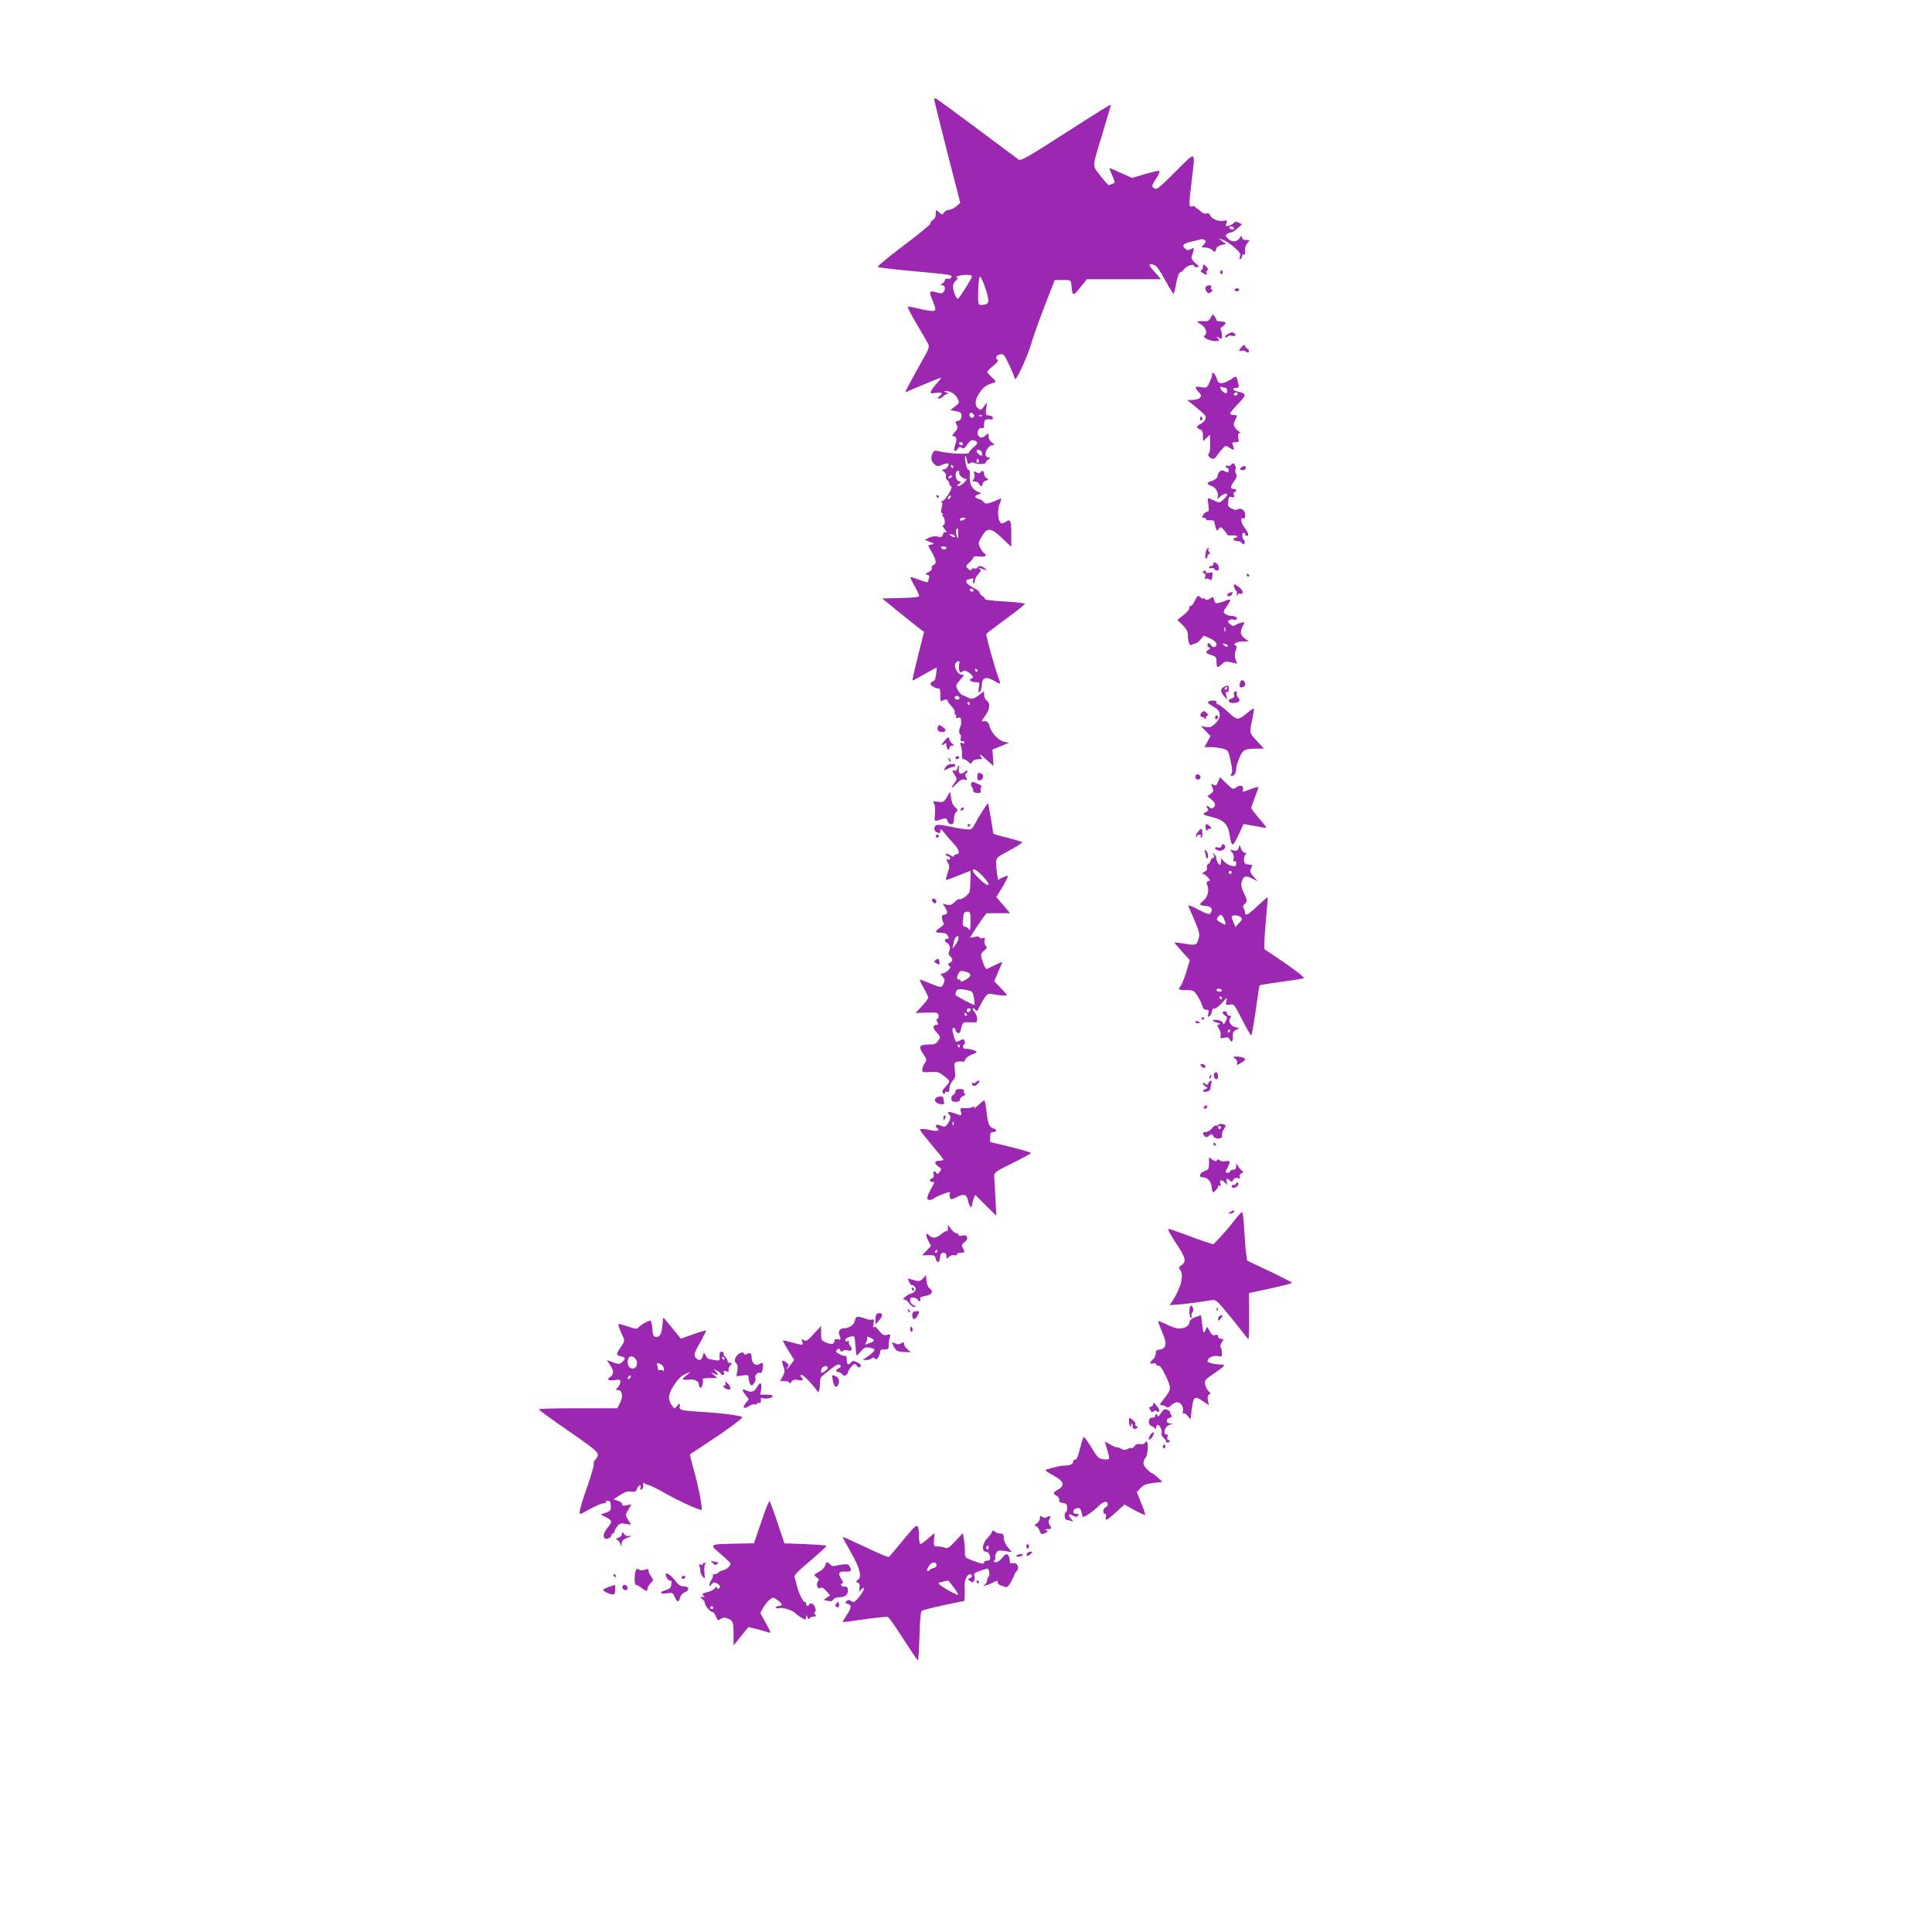 <?xml version="1.0" standalone="no"?>
<!DOCTYPE svg PUBLIC "-//W3C//DTD SVG 20010904//EN"
 "http://www.w3.org/TR/2001/REC-SVG-20010904/DTD/svg10.dtd">
<svg version="1.0" xmlns="http://www.w3.org/2000/svg"
 width="1280pt" height="1280pt" viewBox="0 0 1280 1280"
 preserveAspectRatio="xMidYMid meet">
<g transform="translate(0,1280) scale(0.1,-0.1)"
fill="#9c27b0" stroke="none">
<path d="M6190 12138 c0 -6 39 -162 86 -347 l86 -335 -26 -23 c-15 -13 -36
-23 -48 -23 -11 0 -27 -8 -33 -17 -12 -17 -14 -17 -34 1 -21 19 -21 19 -21
-10 0 -19 -7 -34 -20 -42 -12 -7 -18 -17 -15 -22 3 -5 -76 -70 -176 -145 -99
-75 -178 -140 -174 -143 3 -4 93 -15 198 -25 292 -27 296 -27 290 -44 -3 -8
-14 -13 -24 -10 -12 3 -19 0 -19 -8 0 -8 -8 -19 -17 -24 -17 -10 -17 -10 0
-11 19 0 23 -30 6 -47 -7 -7 -21 -8 -45 0 -44 14 -51 5 -31 -40 31 -74 31 -83
2 -83 -14 0 -55 7 -91 16 -36 9 -67 14 -70 11 -3 -2 24 -54 59 -113 35 -60 69
-119 76 -131 10 -20 6 -33 -33 -101 -63 -112 -116 -210 -116 -217 0 -3 9 -1
19 4 16 9 166 71 211 88 8 3 1 -9 -16 -28 -18 -19 -37 -44 -43 -56 -10 -20 -9
-21 29 -16 43 6 50 -2 23 -23 -16 -12 -16 -13 -2 -14 9 0 22 7 29 15 7 8 20
15 29 16 9 1 5 4 -9 9 -15 5 -19 8 -8 9 32 2 66 -18 81 -48 15 -29 14 -31 -16
-54 l-31 -24 37 -7 c31 -6 37 -11 37 -32 0 -17 -7 -28 -20 -31 -23 -6 -23 -8
-10 -32 7 -14 4 -25 -15 -45 -16 -17 -19 -26 -10 -26 23 0 27 -18 14 -55 -15
-40 -5 -58 15 -30 11 15 17 17 28 8 11 -9 18 -5 36 22 17 24 29 31 43 28 31
-9 31 -20 -1 -46 -16 -14 -30 -31 -30 -37 0 -12 -141 -5 -198 10 -26 7 -34 5
-42 -10 -15 -29 -12 -55 10 -75 17 -15 24 -16 46 -7 13 7 32 12 40 12 22 0 -2
-40 -24 -40 -15 -1 -15 -2 2 -15 10 -8 16 -21 13 -29 -3 -8 1 -20 9 -26 8 -7
14 -18 14 -25 0 -8 5 -15 12 -17 16 -6 -42 -98 -62 -99 -9 0 -10 -2 -3 -5 8
-4 9 -15 2 -37 -6 -22 -5 -33 4 -39 6 -4 8 -8 2 -8 -5 0 -4 -5 3 -12 15 -15
16 -58 0 -58 -6 0 -4 -7 5 -18 18 -20 23 -37 8 -28 -5 3 -11 -4 -14 -15 -5
-17 -11 -20 -36 -14 -18 4 -40 1 -57 -8 l-27 -14 34 -13 c30 -12 32 -14 12
-17 -13 -3 -23 -6 -23 -8 0 -1 11 -23 25 -46 29 -51 31 -74 9 -83 -9 -3 -14
-12 -11 -20 3 -8 -5 -19 -21 -26 -22 -11 -24 -14 -9 -18 13 -3 16 -9 11 -25
-3 -12 -8 -23 -9 -25 -1 -2 -26 6 -56 17 -29 11 -54 19 -57 17 -2 -2 10 -28
27 -58 17 -30 31 -60 31 -66 0 -8 -39 -12 -122 -14 l-123 -3 110 -90 c61 -49
123 -99 139 -111 l28 -20 -40 -160 c-22 -87 -38 -160 -37 -162 2 -2 38 17 81
42 43 24 79 44 80 43 0 -1 -1 -21 -4 -44 -3 -30 -9 -44 -23 -48 -10 -3 -16
-12 -13 -20 5 -12 40 -29 57 -26 4 1 7 -20 7 -45 0 -36 3 -44 13 -37 15 11 37
11 36 0 -1 -5 11 -22 26 -37 15 -16 24 -33 21 -38 -4 -6 -2 -13 4 -17 6 -4 7
-11 4 -17 -4 -6 1 -8 13 -4 15 5 19 1 21 -20 1 -14 -1 -31 -5 -37 -10 -17 -11
-47 -1 -53 5 -3 6 -14 3 -25 -4 -13 -2 -19 9 -19 9 0 16 -4 16 -10 0 -5 -7 -7
-16 -3 -13 5 -15 2 -8 -18 5 -13 8 -39 7 -56 -1 -22 3 -33 12 -33 7 0 21 -8
30 -17 16 -16 18 -16 27 0 5 10 21 17 40 17 26 0 29 2 18 15 -15 18 -7 20 12
3 8 -7 27 -24 42 -38 l28 -25 -3 54 -4 55 55 22 55 23 -33 7 c-37 8 -88 62
-97 106 -6 25 -20 34 -48 29 -5 -1 4 15 19 35 32 42 37 83 12 102 -10 7 -18
24 -18 38 l0 25 -33 -25 c-37 -28 -48 -31 -75 -17 -9 5 -25 12 -34 15 -9 3
-24 19 -33 35 -15 29 -14 31 16 66 29 33 30 35 10 35 -27 0 -56 58 -39 78 16
19 30 14 23 -8 -3 -11 -3 -29 0 -41 5 -15 10 -18 20 -9 15 13 42 2 64 -24 11
-13 10 -17 -4 -22 -22 -9 -1 -24 34 -24 21 0 23 -3 16 -37 -5 -32 -4 -36 7
-25 7 7 13 27 13 44 0 47 26 58 75 31 49 -29 52 -29 40 3 -27 69 -90 296 -85
304 3 5 62 50 130 100 69 50 125 95 125 100 0 4 -61 11 -135 15 -74 4 -133 11
-130 16 3 4 -4 13 -15 19 -11 6 -20 17 -20 24 0 7 -18 21 -40 32 -22 10 -42
25 -45 33 -7 17 -7 17 24 26 21 6 23 5 18 -14 -3 -12 -1 -19 4 -15 5 3 9 12 9
21 0 9 10 27 22 40 19 21 20 26 8 34 -12 9 -11 9 5 4 47 -16 50 -16 31 -1 -23
19 -42 20 -51 5 -4 -6 -13 -8 -20 -5 -8 3 -16 0 -18 -7 -3 -8 -10 -7 -23 5
-17 17 -17 18 9 42 15 14 27 29 27 35 0 5 18 7 40 4 38 -5 54 7 30 22 -6 3
-17 20 -26 36 -14 29 -14 33 11 75 36 62 60 59 136 -13 l59 -56 0 76 c0 100
-4 111 -36 90 -17 -11 -28 -13 -35 -6 -19 19 -22 87 -5 127 8 20 12 36 8 34
-80 -36 -104 -41 -113 -26 -5 9 -20 19 -34 22 -31 8 -32 22 -2 30 21 6 21 7
-9 20 -36 16 -53 54 -49 109 2 22 -1 36 -8 34 -6 -1 -14 18 -19 42 -9 51 -2
71 8 22 5 -25 9 -29 20 -20 7 6 19 7 26 3 18 -11 78 -11 78 0 0 5 8 15 18 22
16 13 16 13 0 14 -40 0 -10 79 30 81 14 0 13 3 -5 16 -14 9 -23 26 -23 41 0
24 -1 24 -18 9 -22 -20 -36 -21 -50 -4 -14 18 3 58 23 51 11 -5 15 1 15 25 0
31 10 37 49 32 7 -2 11 4 9 11 -3 7 -10 14 -16 14 -7 1 -17 2 -23 3 -8 1 -9
15 -5 44 l6 42 -21 -28 c-20 -27 -22 -27 -41 -11 -24 22 -17 65 19 112 23 31
38 41 87 57 18 5 17 8 -12 35 -18 16 -32 33 -31 37 0 4 18 22 40 40 22 17 35
34 29 38 -19 12 -10 33 15 37 23 5 29 -1 60 -67 19 -40 35 -77 35 -84 0 -6 3
-11 8 -11 12 1 89 172 105 236 9 32 47 140 85 239 l70 180 53 0 c53 0 54 -1
57 -30 7 -80 9 -81 58 -21 l45 56 245 0 246 0 -41 47 c-44 49 -46 59 -8 49 17
-4 38 -32 76 -101 29 -53 55 -94 57 -92 3 3 11 35 17 73 8 39 18 69 25 69 6 0
18 10 27 21 14 22 65 39 65 23 0 -5 9 -9 21 -9 18 0 17 3 -11 26 -18 16 -29
33 -26 41 4 8 9 26 12 40 6 23 5 24 -15 13 -17 -9 -26 -9 -37 1 -28 23 -15 37
44 49 31 7 59 14 62 15 3 2 12 0 20 -5 12 -7 11 -12 -4 -29 -19 -21 -19 -21 9
-21 16 0 37 -8 47 -17 18 -16 19 -16 25 6 4 14 16 24 36 28 l30 6 -24 18 -24
19 30 -10 c17 -6 50 -28 73 -49 36 -32 43 -43 37 -61 -5 -15 -4 -20 4 -16 6 4
11 14 11 22 0 8 5 12 11 8 7 -4 10 4 8 24 -2 19 3 38 15 51 19 21 19 21 -7 21
-19 0 -27 5 -28 18 0 14 -3 13 -16 -5 -19 -29 -54 -29 -79 -2 -16 17 -16 22
-4 29 8 6 20 10 26 10 7 0 26 12 43 27 l30 27 -22 11 c-17 8 -24 8 -32 -1 -5
-7 -21 -15 -33 -19 -21 -6 -23 -4 -17 15 7 21 5 22 -21 17 -33 -6 -79 14 -88
39 -4 10 -12 14 -23 10 -9 -4 -25 1 -37 13 -12 11 -25 21 -31 23 -5 2 -9 6 -8
9 1 4 -7 5 -17 2 -25 -7 -25 0 -5 167 25 209 34 203 -108 62 -110 -110 -124
-121 -141 -109 -17 12 -16 16 13 63 22 33 28 50 19 52 -7 1 -50 -9 -95 -22
l-83 -25 -75 34 c-41 19 -75 33 -75 31 0 -3 9 -25 20 -51 18 -43 19 -46 2 -52
-9 -3 -20 -8 -24 -10 -4 -2 -29 26 -57 62 -57 76 -59 41 20 303 27 90 49 165
49 167 0 6 -64 -33 -350 -217 -207 -133 -248 -155 -262 -145 -9 7 -135 101
-281 210 -145 108 -267 197 -271 197 -3 0 -6 -5 -6 -12z m1985 -848 c3 -5 -1
-10 -9 -10 -8 0 -18 5 -21 10 -3 6 1 10 9 10 8 0 18 -4 21 -10z m-1735 -321
c0 -12 -87 -149 -94 -149 -9 0 -28 42 -31 71 -3 20 2 35 17 49 16 14 18 20 7
21 -8 0 -6 4 6 9 29 12 95 12 95 -1z m87 -74 c33 -99 29 -115 -28 -115 -19 0
-20 6 -18 95 2 58 6 94 13 92 5 -2 20 -34 33 -72z m-77 -859 c-13 -13 -35 7
-25 24 5 8 11 8 21 -1 10 -8 12 -15 4 -23z m57 8 c-3 -3 -12 -4 -19 -1 -8 3
-5 6 6 6 11 1 17 -2 13 -5z m-127 -184 c0 -5 -4 -10 -9 -10 -6 0 -13 5 -16 10
-3 6 1 10 9 10 9 0 16 -4 16 -10z m124 -56 c4 -9 4 -19 1 -22 -6 -6 -35 18
-35 29 0 16 28 10 34 -7z m-19 -53 c3 -5 1 -12 -5 -16 -5 -3 -10 1 -10 9 0 18
6 21 15 7z m-170 -41 c3 -5 1 -10 -4 -10 -6 0 -11 5 -11 10 0 6 2 10 4 10 3 0
8 -4 11 -10z m40 -40 c-8 -13 28 -47 46 -42 8 3 3 -7 -10 -22 -14 -14 -32 -26
-40 -26 -14 1 -13 3 2 14 17 13 17 14 -1 18 -24 7 -29 68 -6 68 8 0 13 -4 9
-10z m-50 -30 c-3 -5 -11 -10 -16 -10 -6 0 -7 5 -4 10 3 6 11 10 16 10 6 0 7
-4 4 -10z m-13 -142 c-7 -7 -12 -8 -12 -2 0 14 12 26 19 19 2 -3 -1 -11 -7
-17z m98 -138 c-19 -13 -30 -13 -30 0 0 6 10 10 23 10 18 0 19 -2 7 -10z m-41
-97 c0 -35 -1 -36 -10 -14 -5 14 -7 31 -5 38 10 24 16 13 15 -24z m-24 -13 c8
-13 -5 -13 -25 0 -13 8 -13 10 2 10 9 0 20 -4 23 -10z m-55 -80 c0 -5 -6 -10
-14 -10 -8 0 -18 5 -21 10 -3 6 3 10 14 10 12 0 21 -4 21 -10z m180 -280 c0
-5 -4 -10 -9 -10 -6 0 -13 5 -16 10 -3 6 1 10 9 10 9 0 16 -4 16 -10z m25
-530 c3 -5 1 -10 -4 -10 -6 0 -11 5 -11 10 0 6 2 10 4 10 3 0 8 -4 11 -10z
m-122 -176 c11 -11 -3 -24 -18 -18 -8 4 -12 10 -9 15 6 11 18 12 27 3z m72
-44 c3 -5 1 -10 -4 -10 -6 0 -11 5 -11 10 0 6 2 10 4 10 3 0 8 -4 11 -10z"/>
<path d="M7970 11032 c0 -12 -6 -22 -12 -22 -8 0 -5 -7 6 -15 23 -18 40 -20
30 -4 -3 6 -1 14 5 18 8 5 5 13 -9 26 -19 18 -20 18 -20 -3z"/>
<path d="M8085 11001 c-3 -5 -1 -12 5 -16 5 -3 10 1 10 9 0 18 -6 21 -15 7z"/>
<path d="M7987 10897 c-3 -7 0 -20 7 -29 10 -14 14 -14 31 -2 11 8 14 14 6 14
-8 0 -11 6 -7 15 3 10 -1 15 -13 15 -10 0 -21 -6 -24 -13z"/>
<path d="M8180 10880 c0 -5 7 -10 15 -10 8 0 15 5 15 10 0 6 -7 10 -15 10 -8
0 -15 -4 -15 -10z"/>
<path d="M8022 10696 c-7 -15 -19 -25 -29 -24 -10 0 -29 0 -43 0 -25 -2 -24
-2 8 -22 33 -20 44 -61 21 -75 -15 -10 37 -35 73 -35 27 0 29 2 17 17 -13 15
-12 15 7 5 20 -11 22 -9 20 18 -1 16 -5 32 -9 36 -4 4 2 13 13 21 29 20 25 33
-10 33 -16 0 -30 4 -30 8 0 5 -6 16 -13 26 -12 17 -14 16 -25 -8z"/>
<path d="M8132 10585 c-13 -7 -19 -16 -14 -19 6 -3 14 -1 17 5 4 5 14 8 22 5
21 -8 39 4 22 15 -17 11 -18 10 -47 -6z"/>
<path d="M8227 10502 c-21 -23 -22 -33 -2 -26 8 4 22 1 29 -5 9 -8 16 -8 20
-2 4 5 0 13 -7 18 -8 4 -16 14 -18 21 -3 10 -9 9 -22 -6z"/>
<path d="M8030 10315 c0 -8 -8 -30 -17 -50 -16 -34 -19 -36 -55 -30 -43 8 -47
1 -17 -32 18 -18 20 -25 9 -38 -7 -8 -28 -15 -49 -15 l-36 0 40 -32 c85 -71
88 -73 81 -95 -3 -11 -18 -25 -31 -31 -30 -14 -32 -28 -5 -37 15 -5 20 -15 20
-42 l0 -36 23 21 23 22 2 -60 c1 -32 -3 -62 -9 -65 -7 -5 -6 -12 2 -21 15 -18
36 -18 46 0 4 7 20 28 35 45 26 31 29 31 50 17 32 -22 39 -20 28 9 -9 23 -7
25 15 25 22 0 25 3 19 26 -4 17 -2 29 7 35 10 6 10 9 2 9 -7 0 -20 11 -28 24
-15 22 -15 27 0 55 15 31 15 31 -10 31 -14 0 -25 5 -25 10 0 6 24 35 53 65 57
59 57 67 0 80 -36 7 -45 25 -13 25 17 0 19 5 14 28 -12 55 -12 55 -46 30 -18
-12 -45 -24 -59 -26 -23 -2 -29 2 -39 33 -12 35 -30 48 -30 20z m91 -85 c5 0
9 -9 9 -20 0 -17 -3 -19 -19 -11 -24 14 -38 46 -15 37 8 -3 20 -6 25 -6z m79
-40 c0 -5 -7 -10 -16 -10 -8 0 -12 5 -9 10 3 6 10 10 16 10 5 0 9 -4 9 -10z"/>
<path d="M7950 10024 c0 -8 5 -12 10 -9 6 4 8 11 5 16 -9 14 -15 11 -15 -7z"/>
<path d="M8155 9719 c-4 -6 -13 -8 -21 -5 -8 3 -14 1 -14 -4 0 -6 5 -10 10
-10 6 0 10 -7 10 -15 0 -18 -5 -18 -30 -5 -20 11 -40 -6 -44 -37 -2 -10 -16
-22 -34 -28 -40 -11 -41 -23 -3 -36 31 -11 50 -55 35 -81 -4 -7 4 -3 18 10 24
22 48 29 48 14 0 -5 -11 -19 -25 -32 -25 -23 -26 -23 -60 -7 -20 9 -38 17 -41
17 -3 0 -2 -20 2 -45 5 -35 3 -45 -7 -45 -8 0 -20 -9 -27 -20 -10 -17 -10 -20
3 -20 8 0 15 -4 15 -9 0 -6 12 -9 27 -8 18 1 28 -3 29 -13 1 -8 5 -25 9 -38 7
-20 9 -21 20 -6 11 15 14 15 33 -7 12 -12 22 -26 22 -31 0 -4 16 -7 35 -5 19
1 33 -2 32 -8 -1 -5 -8 -9 -15 -9 -7 1 -11 -3 -9 -10 2 -6 14 -11 26 -11 12 0
25 -6 30 -14 6 -10 10 -10 16 -1 4 6 2 17 -4 23 -14 14 -15 47 -1 47 6 0 10
-4 10 -10 0 -5 5 -10 10 -10 17 0 11 20 -16 56 -25 32 -27 73 -4 59 6 -4 10 6
10 24 0 30 -28 50 -51 36 -17 -11 -67 15 -64 33 2 9 4 25 4 36 1 13 6 17 21
13 17 -4 20 -2 15 14 -4 11 -2 19 4 19 6 0 11 5 11 10 0 6 -6 10 -14 10 -26 0
-26 16 -1 50 19 25 22 37 14 52 -5 10 -7 22 -4 27 7 12 -4 41 -15 41 -5 0 -12
-5 -15 -11z"/>
<path d="M8227 9705 c-14 -10 -15 -14 -4 -18 19 -7 38 6 29 20 -5 8 -12 8 -25
-2z"/>
<path d="M6455 9660 c4 -12 1 -27 -5 -35 -10 -12 -9 -15 9 -15 12 0 24 -7 27
-15 8 -19 24 -20 24 -1 0 8 10 18 22 22 19 6 19 7 5 16 -10 5 -17 18 -17 28 0
21 -15 27 -25 10 -4 -7 -13 -6 -27 1 -18 10 -19 8 -13 -11z"/>
<path d="M6205 9510 c3 -5 8 -10 11 -10 2 0 4 5 4 10 0 6 -5 10 -11 10 -5 0
-7 -4 -4 -10z"/>
<path d="M7997 9163 c-12 -21 -16 -63 -7 -63 5 0 10 7 10 15 0 8 5 15 11 15 8
0 9 4 0 13 -6 8 -8 17 -4 20 3 4 4 7 0 7 -3 0 -8 -3 -10 -7z"/>
<path d="M8040 9065 c0 -8 -7 -15 -15 -15 -8 0 -15 -4 -15 -10 0 -5 6 -7 14
-4 8 3 17 1 21 -5 3 -6 12 -11 18 -11 19 0 15 36 -5 49 -14 9 -18 8 -18 -4z"/>
<path d="M7970 9010 c0 -5 5 -10 11 -10 6 0 8 -9 4 -21 -5 -15 -4 -19 4 -14 7
4 18 2 25 -4 11 -9 15 -5 18 19 4 29 3 31 -19 25 -13 -3 -23 -1 -23 5 0 5 -4
10 -10 10 -5 0 -10 -4 -10 -10z"/>
<path d="M8260 8990 c0 -5 5 -10 11 -10 5 0 7 5 4 10 -3 6 -8 10 -11 10 -2 0
-4 -4 -4 -10z"/>
<path d="M8177 8910 c3 -11 9 -23 14 -25 4 -3 6 -13 3 -23 -5 -13 -4 -14 4 -3
5 7 14 11 20 7 5 -3 12 0 15 8 3 7 -7 23 -23 35 -36 26 -39 26 -33 1z"/>
<path d="M8148 8873 c-21 -5 -24 -23 -4 -23 8 0 16 7 20 15 3 8 4 14 3 14 -1
-1 -10 -3 -19 -6z"/>
<path d="M7916 8820 c-10 -22 -23 -37 -27 -34 -5 3 -9 -3 -9 -13 0 -10 -18
-33 -40 -49 l-40 -31 35 -34 c24 -24 35 -43 35 -64 0 -46 11 -76 24 -68 6 4
18 8 26 10 8 1 24 13 35 27 l20 25 43 -19 c41 -19 54 -42 30 -56 -6 -4 -16 0
-23 9 -15 21 -25 22 -25 2 0 -8 6 -15 13 -15 7 -1 5 -6 -5 -14 -25 -18 -23
-23 17 -36 31 -10 35 -16 35 -46 0 -39 6 -42 35 -14 19 18 28 19 62 12 l40 -9
-11 28 c-7 21 -7 37 1 59 8 20 8 30 0 33 -24 8 7 27 45 27 l41 0 -27 21 c-29
23 -32 42 -12 82 15 27 15 27 -12 21 -15 -4 -33 -11 -40 -17 -9 -7 -18 -4 -33
9 -17 15 -18 19 -4 26 8 5 20 6 25 3 6 -3 15 -3 21 1 15 9 -8 24 -37 24 -11 0
-28 6 -37 13 -15 11 -13 16 13 54 24 34 26 42 12 40 -9 -1 -21 -5 -27 -8 -5
-4 -22 -9 -37 -13 -24 -5 -28 -3 -34 19 -6 23 -8 24 -27 10 -15 -11 -24 -12
-34 -3 -7 6 -13 7 -13 3 0 -5 -8 -1 -17 8 -17 14 -19 13 -37 -23z m201 -202
c-3 -7 -5 -2 -5 12 0 14 2 19 5 13 2 -7 2 -19 0 -25z m17 -100 c-3 -5 -12 -4
-20 3 -19 16 -18 18 6 12 11 -3 17 -9 14 -15z"/>
<path d="M8224 8292 c-5 -4 -11 -17 -11 -28 -1 -17 3 -21 18 -17 10 3 19 10
19 17 0 19 -15 35 -26 28z"/>
<path d="M8108 8249 c-24 -13 -23 -35 3 -62 l20 -22 -7 29 c-5 21 -4 27 5 22
6 -4 11 -1 11 8 0 9 0 19 1 23 1 12 -15 13 -33 2z m22 -9 c0 -5 -5 -10 -11
-10 -5 0 -7 5 -4 10 3 6 8 10 11 10 2 0 4 -4 4 -10z"/>
<path d="M8177 8214 c-3 -3 -3 -13 0 -21 4 -9 -2 -16 -16 -20 -31 -8 -26 -30
7 -31 39 0 56 16 36 35 -8 9 -13 22 -10 29 5 14 -6 19 -17 8z"/>
<path d="M8003 8145 c2 -5 20 -19 40 -29 49 -26 51 -69 8 -110 -25 -24 -35
-28 -63 -22 l-32 6 32 -33 32 -33 -20 -37 -20 -37 42 0 c24 0 59 -5 79 -10 38
-11 38 -10 59 -115 5 -25 4 -45 -2 -52 -8 -10 -6 -13 5 -13 16 0 27 20 27 49
0 10 9 41 21 69 23 55 35 62 114 62 l49 0 -35 38 c-63 67 -62 62 -44 148 9 42
14 78 12 80 -2 2 -19 -9 -38 -25 -69 -56 -70 -56 -135 4 -32 29 -62 51 -66 49
-4 -3 -8 2 -8 11 0 11 -8 15 -30 13 -17 -1 -29 -7 -27 -13z"/>
<path d="M7965 8082 c-16 -11 -16 -32 -1 -32 8 0 17 -6 19 -12 3 -8 6 -6 6 5
1 9 6 17 12 17 6 0 4 7 -5 15 -17 17 -17 17 -31 7z"/>
<path d="M8050 8044 c0 -8 5 -12 10 -9 6 3 10 10 10 16 0 5 -4 9 -10 9 -5 0
-10 -7 -10 -16z"/>
<path d="M6214 7986 c-8 -21 3 -36 26 -36 30 0 32 16 5 34 -22 15 -26 15 -31
2z"/>
<path d="M6263 7898 c-26 -27 -31 -47 -8 -28 13 10 15 9 15 -8 0 -12 5 -24 10
-27 6 -3 10 1 10 9 0 9 8 16 18 16 16 1 16 2 1 13 -9 7 -18 21 -20 31 -4 16
-6 15 -26 -6z"/>
<path d="M6330 7780 c0 -5 4 -10 9 -10 6 0 13 5 16 10 3 6 -1 10 -9 10 -9 0
-16 -4 -16 -10z"/>
<path d="M6286 7767 c3 -10 9 -15 12 -12 3 3 0 11 -7 18 -10 9 -11 8 -5 -6z"/>
<path d="M6282 7733 c-7 -2 -17 -13 -22 -23 -9 -18 -8 -18 17 -4 16 7 34 14
41 14 6 0 12 5 12 10 0 10 -26 12 -48 3z"/>
<path d="M6343 7709 c-3 -12 -11 -18 -19 -15 -18 7 -18 1 2 -30 16 -24 16 -27
-5 -55 -28 -38 -18 -37 20 2 21 22 35 28 50 24 18 -6 19 -5 10 13 -7 14 -8 23
-1 27 5 3 10 11 10 17 0 6 -9 3 -19 -6 -24 -22 -44 -11 -38 20 5 29 -3 32 -10
3z"/>
<path d="M6479 7678 c-1 -2 -3 -13 -4 -25 -2 -16 3 -23 15 -23 22 0 33 37 13
44 -16 7 -22 7 -24 4z"/>
<path d="M7920 7657 c0 -19 10 -27 25 -20 17 6 8 33 -11 33 -8 0 -14 -6 -14
-13z"/>
<path d="M8070 7621 c-10 -26 -15 -29 -31 -20 -17 9 -18 8 -7 -17 11 -23 9
-28 -11 -43 l-22 -17 25 -19 c14 -11 26 -27 26 -36 0 -19 -26 -33 -35 -19 -4
6 -11 10 -17 10 -7 0 -6 -5 1 -14 10 -12 8 -17 -9 -26 -28 -15 -25 -17 46 -35
70 -18 99 -47 109 -107 15 -96 20 -96 64 -2 l30 65 38 -7 c21 -3 55 -10 76
-14 20 -4 37 -6 37 -3 0 3 -22 31 -50 63 -27 32 -50 62 -50 67 0 5 11 38 25
73 14 35 24 65 22 66 -2 2 -27 -5 -56 -16 -51 -20 -52 -20 -46 -1 8 25 -17 34
-45 14 -21 -15 -24 -13 -64 26 l-43 42 -13 -30z"/>
<path d="M6435 7610 c-4 -6 -2 -17 4 -24 7 -8 10 -19 9 -26 -2 -7 9 -13 25
-14 23 -1 27 2 24 16 -3 10 0 21 5 24 6 4 -4 13 -22 20 -39 17 -37 17 -45 4z"/>
<path d="M6274 7519 c-20 -33 -24 -35 -60 -31 -33 4 -37 3 -27 -10 7 -8 10
-34 8 -67 -5 -50 -3 -53 15 -47 11 3 29 9 41 12 15 5 22 1 26 -15 3 -12 13
-21 24 -21 15 0 19 7 19 34 0 18 7 39 15 46 13 11 12 15 -7 32 -13 11 -24 35
-27 61 l-6 42 -21 -36z"/>
<path d="M6513 7433 c-17 -26 -41 -67 -53 -90 -23 -41 -23 -42 -69 -36 -25 2
-74 11 -108 19 -34 7 -69 11 -78 8 -20 -8 -19 -40 1 -48 22 -9 24 -8 24 12 0
12 7 9 26 -15 13 -18 42 -51 64 -74 37 -40 43 -69 14 -69 -8 0 -14 -5 -14 -11
0 -7 -9 -5 -24 5 -14 9 -27 12 -30 7 -3 -5 4 -11 15 -14 12 -3 18 -10 14 -16
-3 -6 -11 -9 -16 -6 -12 8 -11 -2 3 -25 10 -16 9 -28 -4 -65 -9 -25 -13 -45
-9 -45 5 0 42 13 82 30 41 16 75 30 77 30 5 0 1 -116 -4 -138 -6 -21 -60 -59
-71 -49 -2 3 -15 -6 -28 -19 -19 -19 -31 -23 -52 -18 l-27 7 17 -27 c19 -28
15 -46 -9 -46 -16 0 -18 -23 -5 -49 7 -13 3 -21 -20 -36 -38 -26 -37 -35 6
-35 24 0 37 -6 45 -20 9 -16 8 -20 -5 -20 -19 0 -20 -16 -1 -27 19 -11 25 -35
14 -56 -6 -12 -4 -22 7 -33 20 -20 19 -31 -2 -43 -15 -9 -15 -12 -4 -20 11 -7
9 -13 -8 -30 -11 -11 -28 -21 -38 -21 -14 0 -14 -2 2 -20 15 -17 16 -24 7 -45
-14 -31 -14 -31 -90 0 -34 14 -64 25 -68 25 -3 0 8 -24 25 -54 17 -29 31 -59
31 -65 0 -6 -19 -32 -42 -57 l-42 -45 75 2 c69 2 74 1 77 -19 2 -12 -2 -22 -8
-22 -8 0 -8 -6 0 -20 8 -16 8 -20 -4 -20 -28 0 -28 -22 -1 -50 27 -28 27 -30
11 -55 -13 -20 -25 -25 -55 -25 -74 0 -80 -12 -38 -73 17 -26 18 -29 3 -52 -9
-13 -16 -33 -16 -43 0 -16 6 -18 53 -14 45 3 57 0 89 -25 21 -15 37 -32 38
-37 0 -6 -12 -23 -27 -38 -21 -22 -24 -31 -15 -40 9 -9 12 -9 12 1 0 8 6 11
15 7 11 -4 15 2 15 22 0 16 10 38 21 51 18 19 20 30 15 72 -6 46 -5 49 18 55
14 3 29 3 35 0 5 -4 12 3 16 13 3 11 22 26 41 33 18 6 34 15 34 19 0 9 -59 24
-77 20 -14 -2 -18 25 -4 31 4 2 6 11 2 20 -5 16 -9 16 -32 4 -26 -13 -27 -13
-38 24 -14 46 -14 60 -1 60 6 0 10 -6 10 -14 0 -8 7 -16 15 -20 10 -4 17 3 21
22 11 51 11 51 61 49 46 -3 48 -2 47 24 0 15 -8 35 -18 44 -9 10 -14 20 -11
23 3 4 11 0 16 -8 6 -9 12 -11 15 -5 2 6 18 34 34 63 25 43 35 51 53 48 55
-11 107 -16 107 -9 0 4 -19 26 -42 50 l-41 42 26 61 c15 34 27 63 27 66 0 2
-22 -7 -50 -21 -27 -14 -52 -25 -55 -25 -8 0 -35 70 -35 91 0 10 10 25 22 33
18 13 19 18 8 31 -7 8 -10 24 -7 35 4 17 2 20 -14 15 -10 -4 -19 -2 -19 4 0 6
-12 8 -32 4 l-32 -6 24 39 c13 21 38 58 54 81 l31 42 79 1 78 0 -45 53 -46 54
41 67 c22 37 38 70 35 72 -3 3 -18 -1 -35 -10 l-30 -15 -6 37 c-3 20 -6 54 -6
74 0 36 2 37 90 85 49 26 86 50 82 54 -4 3 -49 16 -99 29 -51 12 -93 25 -93
29 0 15 -31 195 -34 198 -2 2 -17 -18 -33 -44z m34 -495 c-7 -5 -32 12 -62 43
-37 37 -47 52 -37 58 9 5 29 -8 62 -43 32 -34 45 -53 37 -58z m-117 -245 c-1
-51 -3 -64 -11 -50 -5 9 -17 17 -24 17 -14 0 -20 14 -15 35 1 6 2 17 2 25 -1
28 7 40 28 40 18 0 20 -6 20 -67z m-80 -110 c0 -10 -9 -29 -20 -43 l-20 -25 7
35 c3 19 11 38 17 42 15 11 16 10 16 -9z m74 -233 c12 -12 0 -28 -36 -46 -16
-9 -27 -11 -24 -5 4 6 0 11 -8 11 -19 0 -20 13 -5 42 8 15 17 18 37 13 15 -3
31 -10 36 -15z m7 -116 c11 -3 18 -20 22 -47 3 -23 5 -43 3 -44 -5 -5 -126 59
-126 67 0 5 3 16 6 24 6 16 37 16 95 0z m-1 -122 c0 -13 -12 -22 -22 -16 -10
6 -1 24 13 24 5 0 9 -4 9 -8z m-25 -32 c3 -5 1 -10 -4 -10 -6 0 -11 5 -11 10
0 6 2 10 4 10 3 0 8 -4 11 -10z m-45 -210 c0 -5 -2 -10 -4 -10 -3 0 -8 5 -11
10 -3 6 -1 10 4 10 6 0 11 -4 11 -10z"/>
<path d="M6365 7440 c-3 -5 -2 -10 4 -10 5 0 13 5 16 10 3 6 2 10 -4 10 -5 0
-13 -4 -16 -10z"/>
<path d="M6410 7329 c0 -5 5 -7 10 -4 6 3 10 8 10 11 0 2 -4 4 -10 4 -5 0 -10
-5 -10 -11z"/>
<path d="M7988 7313 c3 -16 7 -22 9 -15 3 6 11 12 20 12 13 0 13 2 -1 15 -22
23 -34 18 -28 -12z"/>
<path d="M7937 7289 c-10 -11 -16 -26 -13 -32 3 -9 5 -8 5 1 1 6 8 12 17 12 8
0 12 -4 9 -10 -3 -5 -2 -10 3 -10 5 0 9 13 8 30 -1 35 -6 37 -29 9z"/>
<path d="M6200 7260 c0 -5 5 -10 10 -10 6 0 10 5 10 10 0 6 -4 10 -10 10 -5 0
-10 -4 -10 -10z"/>
<path d="M8094 7196 c-4 -11 -13 -15 -25 -11 -11 4 -19 2 -19 -4 0 -5 10 -13
21 -16 28 -9 59 19 41 37 -9 9 -13 7 -18 -6z"/>
<path d="M8206 7182 c-6 -18 -12 -21 -34 -16 -26 7 -26 6 -10 -12 11 -13 15
-28 11 -43 -4 -17 -3 -22 5 -17 8 5 12 -1 12 -15 0 -19 -4 -21 -31 -15 -17 3
-39 16 -49 28 l-19 23 -1 -22 c0 -13 -4 -23 -9 -23 -9 0 -27 39 -23 52 1 3 -6
12 -16 20 -15 11 -16 11 -4 -3 10 -14 10 -18 -3 -23 -8 -3 -15 -12 -15 -20 0
-7 -6 -16 -14 -19 -8 -3 -12 -14 -10 -25 4 -12 -2 -22 -18 -29 -13 -7 -17 -12
-9 -12 7 -1 22 -11 33 -23 18 -21 18 -23 3 -26 -11 -3 -14 -9 -9 -20 17 -36 8
-81 -19 -105 -36 -30 -34 -35 10 -39 39 -3 51 -20 34 -47 -8 -12 -22 -8 -82
23 -39 21 -69 32 -66 24 3 -7 22 -51 42 -98 32 -77 35 -89 25 -122 -12 -42
-17 -43 -105 -28 -27 4 -51 7 -53 5 -2 -1 21 -28 49 -59 l52 -57 -23 -77 c-13
-42 -30 -84 -37 -93 -21 -25 -16 -29 37 -29 47 0 51 -2 74 -39 14 -22 28 -51
32 -65 4 -17 13 -26 26 -26 17 0 19 -4 13 -27 -5 -23 -4 -25 9 -14 9 8 16 22
16 33 0 11 6 18 15 16 9 -2 31 15 51 37 34 39 35 39 29 12 -5 -27 -4 -28 22
-23 28 6 30 3 82 -99 30 -58 57 -105 61 -105 3 0 16 73 29 162 12 89 24 165
26 169 3 3 66 14 142 24 76 10 144 21 151 24 10 6 -102 88 -259 191 -5 4 -2
80 6 170 8 91 15 169 15 174 0 5 -29 -19 -64 -52 -62 -60 -85 -73 -87 -52 -3
20 -4 25 -12 36 -4 7 0 17 8 24 20 16 19 26 -5 76 -14 27 -19 51 -14 68 10 42
26 48 69 26 l38 -19 -20 22 c-31 34 -35 45 -23 67 9 16 8 20 -5 21 -8 1 -21 2
-27 3 -18 1 -22 44 -8 62 10 11 9 14 -3 14 -8 0 -20 12 -25 28 -9 27 -9 27
-16 4z m-46 -162 c0 -5 -4 -10 -10 -10 -5 0 -10 5 -10 10 0 6 5 10 10 10 6 0
10 -4 10 -10z m-52 -305 c17 -37 15 -48 -5 -36 -46 26 -47 29 -34 45 18 22 26
20 39 -9z m113 8 c10 -10 8 -18 -12 -39 l-24 -26 -12 29 c-7 15 -12 33 -13 38
0 15 46 13 61 -2z m-126 -483 c3 -5 -3 -10 -14 -10 -12 0 -21 5 -21 10 0 6 6
10 14 10 8 0 18 -4 21 -10z m0 -50 c3 -5 1 -10 -4 -10 -6 0 -11 5 -11 10 0 6
2 10 4 10 3 0 8 -4 11 -10z"/>
<path d="M7983 7156 c4 -10 7 -24 7 -32 0 -9 4 -13 9 -10 11 7 3 44 -12 53 -7
4 -8 0 -4 -11z"/>
<path d="M6175 6841 c-2 -5 1 -14 9 -20 10 -9 15 -8 19 3 6 15 -19 31 -28 17z"/>
<path d="M6200 6440 c-13 -9 -13 -11 0 -20 23 -15 29 -12 23 10 -3 11 -6 20
-7 20 0 0 -8 -5 -16 -10z"/>
<path d="M8100 6090 c0 -5 8 -13 17 -19 15 -8 16 -12 3 -38 -10 -21 -14 -24
-17 -12 -2 10 -17 19 -34 21 -41 6 -46 -8 -6 -17 21 -5 26 -9 15 -12 -16 -4
-16 -6 -2 -29 9 -13 14 -33 11 -45 -5 -18 -2 -20 24 -14 21 5 31 2 35 -9 11
-28 24 -17 22 16 -2 25 2 34 20 44 l23 12 -25 6 c-33 8 -52 42 -35 62 9 11 8
14 -5 14 -9 0 -16 7 -16 15 0 8 -7 15 -15 15 -8 0 -15 -4 -15 -10z m50 -120
c0 -5 -5 -10 -11 -10 -5 0 -7 5 -4 10 3 6 8 10 11 10 2 0 4 -4 4 -10z"/>
<path d="M7960 6049 c0 -5 5 -7 10 -4 6 3 10 8 10 11 0 2 -4 4 -10 4 -5 0 -10
-5 -10 -11z"/>
<path d="M7920 6030 c0 -6 7 -10 15 -10 8 0 15 2 15 4 0 2 -7 6 -15 10 -8 3
-15 1 -15 -4z"/>
<path d="M8184 5785 c11 -8 16 -21 12 -30 -5 -14 -2 -14 24 2 17 9 30 20 30
24 0 10 -28 19 -58 19 -26 -1 -26 -1 -8 -15z"/>
<path d="M7960 5735 c7 -8 16 -12 21 -9 13 8 1 24 -18 24 -13 0 -13 -3 -3 -15z"/>
<path d="M8044 5686 c-6 -17 2 -36 17 -36 12 0 12 37 -1 45 -6 3 -13 -1 -16
-9z"/>
<path d="M8015 5669 c-4 -6 -5 -12 -2 -15 2 -3 7 2 10 11 7 17 1 20 -8 4z"/>
<path d="M6465 5630 c-4 -6 -11 -8 -16 -5 -5 4 -9 2 -9 -4 0 -18 18 -21 34 -5
9 8 16 17 16 20 0 8 -19 4 -25 -6z"/>
<path d="M8006 5624 c-5 -13 -9 -14 -21 -4 -10 8 -15 9 -15 2 0 -6 8 -15 18
-21 16 -9 16 -10 0 -16 -27 -11 -21 -23 7 -17 16 3 25 11 25 22 0 10 3 25 6
34 3 9 2 16 -4 16 -5 0 -13 -7 -16 -16z"/>
<path d="M6330 5569 c0 -9 -6 -19 -14 -22 -8 -3 -14 -15 -13 -26 1 -16 8 -21
29 -21 18 0 28 5 28 15 0 9 10 19 22 24 13 5 17 10 10 15 -6 4 -9 12 -6 19 3
8 -6 12 -26 12 -21 0 -30 -5 -30 -16z"/>
<path d="M6198 5523 c-13 -16 9 -38 40 -39 16 0 21 4 17 13 -3 8 -5 20 -5 27
0 16 -38 15 -52 -1z"/>
<path d="M6481 5478 c-19 -18 -30 -27 -26 -19 7 11 4 13 -11 6 -10 -5 -34 -8
-52 -7 -30 2 -32 0 -26 -23 7 -29 8 -29 -45 -10 -41 14 -52 10 -29 -13 17 -17
-21 -85 -42 -76 -33 14 -50 16 -50 6 0 -6 5 -14 10 -17 22 -14 -2 -22 -37 -14
-21 5 -49 9 -61 9 -23 0 -23 -1 9 -42 19 -24 55 -68 81 -99 26 -30 48 -59 48
-62 0 -4 -11 -7 -24 -7 -36 0 -40 -15 -11 -37 24 -17 25 -20 10 -38 -12 -14
-18 -16 -21 -7 -9 20 -26 13 -19 -8 4 -13 1 -22 -9 -26 -20 -8 -21 -24 -1 -24
19 0 19 -2 -4 -42 -31 -54 -35 -78 -14 -78 11 0 23 4 28 9 6 5 33 19 62 30 42
16 51 17 46 6 -3 -8 -2 -22 1 -30 5 -14 11 -13 47 5 47 24 64 17 74 -31 7 -31
25 -50 25 -25 0 8 5 27 10 42 l11 28 70 -70 70 -69 -6 120 c-3 66 -7 131 -8
144 -2 22 11 31 121 85 67 33 122 63 122 67 0 4 -61 22 -135 40 l-135 33 0 33
c0 26 4 33 20 33 26 0 26 17 -1 25 -26 8 -35 34 -44 118 -4 37 -10 67 -14 67
-3 0 -22 -15 -40 -32z m-164 -130 c-3 -8 -6 -5 -6 6 -1 11 2 17 5 13 3 -3 4
-12 1 -19z"/>
<path d="M7981 5471 c-8 -6 -9 -11 -3 -15 6 -3 14 -1 17 5 9 14 2 20 -14 10z"/>
<path d="M6250 5395 c0 -8 2 -15 4 -15 2 0 6 7 10 15 3 8 1 15 -4 15 -6 0 -10
-7 -10 -15z"/>
<path d="M8074 5349 c-3 -6 -11 -8 -17 -6 -7 2 -20 -7 -30 -20 -10 -13 -27
-23 -38 -23 -22 0 -24 -11 -7 -28 9 -9 16 -8 29 4 16 14 18 14 28 -4 13 -24
66 -19 57 5 -3 8 1 24 9 36 8 12 15 24 15 28 0 11 -40 18 -46 8z m16 -19 c0
-5 -4 -10 -10 -10 -5 0 -10 5 -10 10 0 6 5 10 10 10 6 0 10 -4 10 -10z"/>
<path d="M8040 5220 c0 -5 5 -10 11 -10 5 0 7 5 4 10 -3 6 -8 10 -11 10 -2 0
-4 -4 -4 -10z"/>
<path d="M8010 5092 c0 -36 -3 -41 -30 -51 -33 -11 -41 -41 -12 -41 30 0 55
-25 59 -60 2 -19 5 -36 8 -38 6 -6 35 25 35 38 0 6 5 8 11 4 8 -4 9 0 4 15 -8
26 12 28 32 4 13 -17 14 -16 10 5 -6 25 3 28 22 10 10 -11 14 -9 22 5 7 12 17
16 30 12 14 -5 17 -3 13 9 -4 10 1 18 11 23 15 5 16 8 3 17 -8 6 -20 20 -26
31 -11 19 -11 19 -12 -2 0 -16 -6 -23 -20 -23 -11 0 -20 -4 -20 -10 0 -5 -7
-10 -15 -10 -18 0 -19 5 -3 33 22 40 19 50 -11 44 -16 -3 -34 -1 -41 6 -10 9
-14 9 -17 0 -3 -9 -11 -8 -29 3 l-24 16 0 -40z"/>
<path d="M8190 4961 c0 -6 -7 -11 -15 -11 -8 0 -15 -4 -15 -10 0 -15 26 -12
39 4 8 10 9 16 1 21 -5 3 -10 1 -10 -4z"/>
<path d="M8150 4770 c-13 -8 -13 -10 2 -10 9 0 20 5 23 10 8 13 -5 13 -25 0z"/>
<path d="M8173 4708 c-26 -34 -67 -82 -91 -107 l-43 -45 -57 18 c-31 10 -97
34 -146 53 -48 18 -92 33 -97 31 -4 -2 19 -43 51 -92 65 -97 72 -125 38 -148
-20 -13 -21 -17 -9 -32 27 -33 5 -120 -54 -210 l-15 -23 52 4 c47 3 122 13
224 29 29 4 36 -2 100 -79 38 -45 85 -104 104 -130 19 -25 38 -47 41 -47 4 0
6 68 5 152 l-1 151 143 31 c78 17 142 33 142 37 0 3 -67 38 -148 76 l-149 71
-7 48 c-4 27 -9 100 -13 162 -3 61 -10 112 -14 112 -5 0 -30 -28 -56 -62z"/>
<path d="M6280 4661 c0 -13 -3 -21 -6 -18 -4 4 -20 -5 -36 -18 -34 -29 -60
-32 -82 -10 -23 23 -26 4 -6 -35 l18 -35 -29 -31 -30 -31 42 1 c37 1 44 -2 48
-22 9 -35 26 -31 29 6 2 24 8 32 23 32 13 0 19 -7 19 -22 0 -20 1 -20 19 -4
10 9 25 14 35 10 9 -3 16 -1 16 5 0 6 11 11 25 11 28 0 29 3 14 32 -10 18 -8
24 11 38 31 23 21 53 -15 44 -15 -4 -25 -2 -25 5 0 6 -6 11 -14 11 -8 0 -24
12 -35 28 l-20 27 -1 -24z m-70 -151 c0 -5 -5 -10 -11 -10 -5 0 -7 5 -4 10 3
6 8 10 11 10 2 0 4 -4 4 -10z"/>
<path d="M6115 4330 c-19 -21 -28 -22 -82 -5 -21 7 -21 5 -10 -18 6 -14 15
-23 18 -21 4 2 12 -3 19 -11 10 -12 10 -18 0 -30 -7 -8 -18 -15 -24 -15 -6 0
-22 -9 -36 -20 -19 -15 -21 -20 -9 -20 9 0 24 -11 33 -25 9 -14 24 -25 34 -24
13 0 12 3 -5 11 -14 7 -23 20 -23 33 0 18 4 21 25 17 14 -2 25 -8 25 -13 0 -5
5 -9 11 -9 6 0 9 6 6 14 -4 10 6 15 33 20 44 7 58 29 30 49 -11 8 -20 28 -22
51 l-3 38 -20 -22z"/>
<path d="M6040 4260 c0 -5 5 -10 11 -10 5 0 7 5 4 10 -3 6 -8 10 -11 10 -2 0
-4 -4 -4 -10z"/>
<path d="M7880 4110 c0 -22 5 -40 11 -40 5 0 7 5 4 10 -4 6 -2 17 4 24 6 7 9
21 5 30 -11 29 -24 17 -24 -24z"/>
<path d="M8061 4124 c0 -11 3 -14 6 -6 3 7 2 16 -1 19 -3 4 -6 -2 -5 -13z"/>
<path d="M6016 4117 c3 -10 9 -15 12 -12 3 3 0 11 -7 18 -10 9 -11 8 -5 -6z"/>
<path d="M6064 4112 c-16 -2 -21 -10 -20 -28 1 -31 19 -31 36 1 15 29 13 32
-16 27z"/>
<path d="M5807 4093 c-4 -3 -7 -20 -7 -37 l1 -31 24 28 c25 28 25 47 1 47 -7
0 -16 -3 -19 -7z"/>
<path d="M7918 4073 c-25 -10 -38 -22 -38 -34 0 -22 -30 -40 -68 -41 -15 -1
-51 11 -80 26 -30 15 -56 25 -58 23 -3 -2 9 -34 25 -71 35 -77 29 -112 -18
-118 -20 -2 -25 -8 -24 -24 1 -12 -7 -30 -17 -39 -26 -23 -25 -35 0 -28 12 3
20 0 20 -6 0 -7 7 -11 15 -9 11 2 26 -21 50 -71 37 -82 37 -84 -17 -153 -26
-33 -27 -38 -11 -38 11 0 24 -5 30 -11 8 -8 17 -5 32 10 12 12 30 21 41 21 23
0 44 -34 37 -61 -3 -10 -1 -16 4 -13 5 3 18 -5 28 -17 l19 -23 6 54 c13 102
18 106 78 65 l38 -25 -7 31 c-4 21 -2 34 8 40 12 7 11 10 -3 21 -9 7 -19 27
-23 44 -6 29 -2 33 59 75 36 24 66 47 66 52 0 4 -11 7 -24 7 -37 0 -86 12 -86
21 0 22 34 40 65 35 31 -6 33 -5 30 24 -1 17 -5 33 -9 37 -3 3 1 17 9 30 14
21 14 23 -5 23 -11 0 -20 7 -20 16 0 11 -6 13 -19 9 -15 -5 -24 2 -37 27 -17
32 -17 32 -26 9 -12 -33 -17 -23 -24 40 -3 30 -7 55 -7 55 -1 1 -19 -5 -39
-13z"/>
<path d="M8083 4083 c-7 -3 -13 -12 -13 -21 0 -15 2 -15 17 1 18 18 16 27 -4
20z"/>
<path d="M5664 4051 c-6 -29 -37 -51 -73 -51 -26 0 -40 -21 -30 -45 12 -30 11
-34 -11 -28 -11 3 -20 1 -20 -3 -1 -29 -17 -35 -54 -20 -34 14 -36 17 -36 63
l0 48 -48 -52 c-40 -44 -50 -51 -66 -42 -16 10 -17 8 -11 -10 8 -25 6 -25 -65
-6 -30 8 -58 15 -62 15 -4 0 11 -29 33 -65 l41 -64 -22 -31 c-12 -16 -24 -30
-27 -30 -3 0 0 6 6 14 10 11 7 17 -10 30 -30 20 -33 15 -19 -26 11 -29 10 -39
-4 -66 l-17 -32 31 0 c16 0 30 -5 30 -12 0 -6 6 -4 13 7 11 14 22 17 45 12 33
-7 40 1 20 21 -9 9 -8 12 4 12 12 0 69 -59 105 -109 8 -11 15 12 15 49 0 22 5
45 11 50 75 62 101 80 113 80 19 0 18 -19 -1 -26 -19 -8 -20 -24 -1 -24 7 0
19 -7 26 -15 10 -12 16 -13 26 -4 8 6 14 16 14 22 0 6 10 21 22 34 20 21 22
21 34 5 9 -13 16 -14 24 -6 9 9 4 15 -19 27 -26 13 -32 13 -42 1 -18 -22 -29
-16 -29 17 0 16 -3 28 -8 26 -4 -3 -21 2 -39 11 -26 14 -29 19 -17 30 12 11
15 10 20 -3 5 -11 10 -13 19 -5 7 6 20 8 28 4 27 -10 40 6 22 26 -9 10 -14 23
-10 29 3 7 0 8 -9 5 -10 -4 -16 -1 -16 9 0 13 49 31 59 21 3 -2 7 -31 9 -64 2
-33 6 -60 9 -60 2 0 15 13 29 29 23 28 34 30 82 15 16 -5 -3 -27 -47 -56 l-26
-18 27 0 c15 0 30 5 33 10 5 8 11 8 20 0 11 -9 17 -6 26 12 7 13 12 29 11 36
-2 7 8 12 27 12 26 0 30 3 29 28 -1 15 2 38 7 51 7 22 5 23 -18 17 -22 -5 -31
0 -54 29 -19 24 -30 30 -35 22 -4 -7 -5 3 -1 22 5 26 3 33 -8 29 -8 -3 -23 -2
-34 2 -65 23 -75 22 -81 -9z m126 -131 c0 -4 -8 -10 -17 -14 -10 -3 -24 -9
-31 -12 -11 -5 -12 -2 -3 15 7 12 9 26 6 31 -4 6 5 5 19 -2 14 -6 26 -14 26
-18z m-306 -179 c3 -5 -5 -16 -19 -25 -24 -16 -25 -15 -25 3 0 25 33 41 44 22z"/>
<path d="M4388 4014 c-5 -56 -19 -76 -48 -71 -11 1 -16 17 -18 55 -2 28 -8 52
-13 52 -16 0 -64 -27 -78 -44 -11 -13 -19 -12 -69 5 -31 11 -60 18 -64 17 -4
-2 4 -27 17 -57 25 -52 25 -55 8 -80 -43 -63 -44 -69 -12 -76 34 -8 36 -16 11
-39 -17 -15 -23 -15 -60 -2 l-42 15 24 -36 c25 -36 23 -61 -4 -78 -24 -15 -7
-25 30 -19 34 6 40 4 40 -11 0 -10 -7 -27 -17 -37 -15 -17 -15 -18 1 -18 29 0
36 -40 15 -82 l-19 -38 -260 0 c-143 0 -260 -3 -260 -7 0 -5 90 -70 200 -146
208 -144 209 -146 173 -189 -8 -9 -12 -21 -9 -27 3 -5 -16 -74 -44 -153 -47
-135 -58 -178 -44 -178 3 0 34 16 68 35 35 19 73 35 85 35 12 0 20 4 16 9 -3
6 3 9 13 8 13 -1 18 -10 19 -34 1 -28 -3 -34 -33 -45 l-35 -12 36 -18 c42 -22
43 -31 10 -70 -24 -28 -32 -58 -19 -70 10 -10 44 4 44 18 0 8 5 14 10 14 6 0
10 6 10 13 1 6 9 22 20 35 16 19 25 22 55 16 l36 -6 -19 32 c-20 32 -20 32 1
68 l21 35 -33 -6 c-24 -5 -31 -3 -28 6 2 7 -10 17 -27 23 l-31 11 42 27 c31
21 51 27 74 24 25 -4 32 -1 40 19 5 12 13 23 18 23 6 0 8 -7 4 -16 -4 -12 -2
-15 8 -12 8 3 13 16 11 29 -1 13 1 20 5 14 5 -5 17 -11 28 -13 11 -2 63 -27
115 -57 102 -57 240 -119 240 -107 -1 42 -26 168 -51 255 -17 60 -29 110 -27
112 2 1 55 37 118 78 123 81 228 158 229 168 1 8 -146 28 -259 34 -145 9 -163
13 -157 36 6 24 -2 24 -19 2 -13 -17 -15 -17 -29 1 -33 43 -30 80 13 143 27
39 50 62 73 70 l34 13 -30 -25 c-27 -21 -28 -24 -10 -26 11 -1 26 -1 34 1 30
4 61 -11 61 -30 0 -10 4 -21 9 -24 11 -7 24 41 16 54 -4 6 15 10 46 10 l51 0
-23 21 c-23 19 -23 20 -2 10 33 -16 38 -13 17 10 -19 22 -19 22 3 10 12 -6 25
-16 28 -21 10 -16 28 -11 21 6 -5 12 -1 14 15 9 16 -5 20 -3 16 6 -2 8 2 22
11 32 14 15 13 17 -1 17 -10 0 -17 6 -17 14 0 7 -7 19 -15 26 -8 7 -13 16 -10
20 3 4 -2 10 -10 14 -15 5 -20 -8 -17 -45 1 -14 -5 -15 -39 -9 -44 8 -42 7
-56 34 -9 17 -11 16 -17 -8 -7 -28 -24 -34 -44 -14 -18 18 -15 31 29 108 22
40 39 73 37 75 -2 2 -40 -9 -85 -25 l-82 -29 -57 70 c-31 38 -57 69 -59 69 -1
0 -5 -25 -7 -56z m-168 -243 c0 -29 -16 -44 -39 -36 -28 8 -31 71 -3 78 19 4
42 -19 42 -42z m580 29 c0 -5 -2 -10 -4 -10 -3 0 -8 5 -11 10 -3 6 -1 10 4 10
6 0 11 -4 11 -10z m-419 -40 c10 -6 19 -21 18 -33 0 -12 -3 -17 -5 -10 -3 7
-12 9 -20 6 -8 -3 -14 -1 -14 5 0 6 -3 17 -6 26 -7 19 0 20 27 6z m-209 -92
c-7 -7 -12 -8 -12 -2 0 6 3 14 7 17 3 4 9 5 12 2 2 -3 -1 -11 -7 -17z"/>
<path d="M6030 3996 c0 -8 4 -17 8 -20 4 -2 8 4 8 15 0 10 -4 19 -8 19 -4 0
-8 -6 -8 -14z"/>
<path d="M5910 3904 c0 -3 7 -18 16 -33 13 -22 23 -27 62 -28 l47 -2 -22 19
c-13 10 -23 26 -23 34 0 14 -4 15 -20 6 -14 -8 -26 -8 -40 0 -11 6 -20 8 -20
4z"/>
<path d="M4905 3836 c-31 -13 -47 -52 -28 -67 10 -9 12 -23 8 -50 l-6 -37 40
5 c38 5 41 4 41 -18 0 -13 5 -31 10 -39 9 -13 12 -12 25 5 9 11 13 26 10 33
-7 19 13 42 30 36 8 -3 14 6 18 28 6 40 2 46 -23 30 -24 -14 -50 7 -50 42 0
30 -9 37 -31 26 -12 -7 -19 -6 -21 3 -2 8 -9 9 -23 3z"/>
<path d="M5517 3658 c7 -43 21 -57 33 -38 15 24 11 49 -9 60 -29 15 -31 13
-24 -22z"/>
<path d="M4806 3637 c4 -11 1 -17 -7 -17 -18 0 5 -23 26 -26 21 -3 19 20 -5
41 -18 17 -20 17 -14 2z"/>
<path d="M5015 3610 c-16 -32 -41 -38 -76 -20 -25 14 -24 -1 2 -34 l20 -26
-21 -27 c-25 -32 -12 -41 24 -18 14 9 30 14 35 11 5 -4 12 -2 16 4 4 6 11 8
16 5 8 -6 13 9 10 29 -1 5 5 6 14 2 20 -7 65 3 65 15 0 5 -19 9 -41 9 l-42 0
6 35 c7 45 -8 54 -28 15z"/>
<path d="M7640 3498 c0 -10 -7 -18 -15 -18 -13 0 -14 -4 -5 -21 9 -15 15 -18
25 -9 8 7 14 7 17 1 1 -6 8 -7 15 -3 8 5 4 16 -13 37 -18 23 -24 26 -24 13z"/>
<path d="M7691 3437 c-11 -18 -21 -26 -21 -19 0 6 -4 12 -10 12 -5 0 -9 -6 -7
-12 1 -8 -6 -12 -18 -10 -27 3 -34 -45 -7 -55 9 -4 20 -11 24 -17 5 -7 8 -4 8
7 0 9 4 17 10 17 14 0 32 -39 26 -56 -3 -8 3 -22 14 -31 10 -9 17 -20 15 -23
-2 -4 2 -7 10 -7 8 0 15 4 15 9 0 4 -5 8 -11 8 -6 0 -8 9 -4 21 5 13 3 19 -3
15 -5 -3 -12 0 -15 7 -8 22 9 51 34 58 24 7 24 7 2 8 -29 1 -31 31 -3 38 14 4
17 9 11 17 -5 6 -9 15 -9 21 0 5 -10 12 -21 16 -15 6 -24 1 -40 -24z"/>
<path d="M7480 3380 c0 -16 5 -30 11 -30 5 0 7 5 3 12 -4 7 -3 8 5 4 6 -4 9
-11 6 -16 -9 -14 16 -23 28 -11 8 8 8 11 -2 11 -7 0 -11 6 -8 13 2 6 -6 20
-19 30 -24 18 -24 18 -24 -13z"/>
<path d="M7620 3291 c-13 -25 -13 -34 0 -26 16 10 32 45 21 45 -6 0 -15 -9
-21 -19z"/>
<path d="M7156 3205 c-12 -50 -22 -75 -32 -75 -8 0 -14 -6 -14 -14 0 -16 -21
-26 -57 -26 -22 0 -65 -9 -123 -27 -9 -3 9 -17 45 -36 73 -39 84 -67 36 -95
-36 -20 -38 -27 -11 -42 11 -6 19 -19 18 -28 -2 -12 5 -18 25 -20 23 -3 27 -8
27 -33 0 -16 -4 -29 -9 -29 -5 0 -8 -11 -7 -25 0 -14 6 -25 13 -25 6 0 20 -3
30 -7 17 -6 17 -5 -1 15 -23 27 -16 38 13 20 16 -10 23 -10 33 0 9 9 7 12 -11
12 -30 0 -25 34 6 38 17 2 23 -3 28 -27 4 -17 8 -31 10 -31 16 0 70 38 110 78
12 12 30 22 39 22 20 0 21 -29 1 -36 -17 -7 -21 -44 -4 -44 6 0 9 -9 6 -20 -8
-31 7 -24 67 31 l56 51 66 -37 c37 -20 68 -34 71 -32 2 3 -9 38 -26 78 l-29
74 25 27 c19 20 38 28 85 33 l60 7 -32 29 c-17 16 -35 29 -39 29 -4 0 -19 13
-34 28 -27 29 -28 48 -4 80 5 7 10 32 11 57 1 44 -6 56 -20 34 -3 -6 -17 -9
-31 -6 -16 3 -28 -2 -37 -14 -7 -10 -15 -16 -19 -13 -3 3 -15 1 -26 -6 -16 -8
-27 -8 -43 2 -13 7 -27 11 -31 10 -5 -1 -24 7 -43 19 -19 11 -34 19 -34 17 0
-2 7 -25 15 -52 20 -67 20 -68 -22 -64 -34 3 -40 9 -81 76 -24 39 -47 72 -51
72 -4 0 -15 -34 -25 -75z"/>
<path d="M7705 3221 c-3 -5 -1 -12 5 -16 5 -3 10 1 10 9 0 18 -6 21 -15 7z"/>
<path d="M5044 2718 l-49 -143 -120 -2 c-180 -4 -178 -3 -100 -69 36 -31 65
-59 65 -63 0 -15 -26 -40 -45 -43 -11 -2 -26 -9 -33 -15 -7 -7 -21 -13 -29
-13 -9 0 -13 -3 -10 -6 3 -4 0 -16 -8 -28 -20 -28 -20 -59 -1 -33 12 15 18 16
35 7 23 -12 27 -25 11 -35 -5 -3 -10 0 -10 7 -1 9 -5 8 -13 -4 -7 -9 -26 -20
-43 -24 -41 -10 -48 -15 -33 -25 11 -7 9 -9 -6 -9 -19 -1 -19 -1 -2 -14 9 -7
17 -19 17 -27 1 -18 35 -59 50 -59 6 0 17 -13 24 -30 11 -27 14 -29 31 -16 14
10 26 11 44 4 37 -13 41 -24 41 -106 l0 -74 47 59 c26 32 48 60 50 62 2 3 108
-24 142 -37 9 -3 0 21 -24 63 l-38 68 19 35 c10 18 29 42 42 53 24 18 25 18
53 -2 34 -24 37 -39 9 -39 -11 0 -20 -5 -20 -10 0 -6 11 -8 25 -4 23 6 91 -17
105 -35 7 -9 58 -41 65 -41 3 0 5 8 6 18 0 15 1 15 8 -2 5 -14 10 -16 15 -8 4
7 16 12 28 12 17 0 18 2 8 15 -7 8 -8 15 -3 15 16 0 2 48 -15 55 -9 3 -18 1
-20 -4 -6 -17 -22 -13 -22 6 0 9 -3 13 -6 10 -9 -9 -40 51 -54 104 -6 24 -13
52 -16 61 -4 12 27 43 106 109 60 51 108 95 105 98 -3 3 -67 8 -142 11 l-136
5 -46 137 c-25 75 -49 139 -52 143 -4 3 -29 -58 -55 -137z m-319 -568 c3 -5
-1 -10 -10 -10 -9 0 -13 5 -10 10 3 6 8 10 10 10 2 0 7 -4 10 -10z"/>
<path d="M6890 2742 c0 -12 -10 -28 -22 -36 -15 -11 -18 -16 -7 -16 8 0 20
-13 26 -30 10 -27 13 -28 37 -17 21 10 23 13 8 19 -12 5 -9 7 11 7 26 1 27 2
13 24 -10 15 -12 27 -6 37 16 24 11 31 -11 20 -15 -9 -24 -8 -35 1 -11 9 -14
8 -14 -9z"/>
<path d="M5985 2598 c-49 -60 -93 -112 -97 -114 -4 -2 -73 27 -154 66 -81 38
-149 69 -150 67 -2 -2 21 -45 51 -97 62 -109 77 -166 50 -186 -16 -12 -16 -14
-2 -20 12 -4 15 -14 11 -37 -4 -26 -3 -29 6 -14 6 9 16 17 22 17 11 0 -13 -42
-44 -77 -17 -18 -24 -20 -39 -10 -14 9 -21 9 -31 -1 -10 -10 -8 -14 10 -19 27
-7 23 -28 -14 -82 -13 -19 -22 -36 -21 -37 1 -2 66 6 145 18 78 11 147 18 154
15 7 -2 54 -68 103 -146 50 -77 93 -141 96 -141 4 0 8 72 11 161 3 115 7 162
17 168 7 4 73 21 147 37 l134 28 2 41 c0 22 0 50 -1 61 -2 33 17 74 34 74 20
0 19 -19 0 -26 -14 -6 -13 -8 2 -19 15 -11 19 -11 26 1 5 8 6 23 2 33 -5 15 3
22 41 35 26 9 48 15 49 13 10 -11 14 -47 5 -52 -5 -3 -10 -15 -10 -25 0 -10
-8 -24 -17 -30 -15 -9 -14 -10 7 -4 14 3 37 13 53 21 23 12 27 12 27 -1 0 -7
8 -16 18 -19 9 -2 24 -8 32 -11 11 -5 22 5 37 31 12 21 22 43 23 48 1 6 8 18
17 27 20 23 2 58 -27 51 -16 -4 -20 0 -20 20 0 13 -6 30 -13 36 -10 8 -19 4
-36 -19 -12 -17 -31 -30 -43 -30 -16 0 -18 3 -9 13 6 8 8 16 5 20 -3 3 0 15 6
27 10 19 17 20 58 14 l46 -7 -27 32 c-16 19 -27 45 -27 62 0 24 -4 29 -23 29
-13 0 -29 6 -36 13 -11 10 -15 9 -19 -3 -3 -8 -17 -27 -31 -41 -32 -32 -39
-89 -11 -89 18 0 30 -19 30 -46 0 -8 -9 -14 -20 -14 -11 0 -20 -4 -20 -10 0
-14 -12 -13 -74 10 -54 21 -54 21 -53 63 0 23 -3 59 -7 81 l-7 39 -49 -53
c-38 -41 -53 -51 -67 -45 -10 5 -31 9 -48 9 -29 1 -30 3 -27 45 l4 44 -43 -36
c-23 -21 -46 -37 -51 -37 -4 0 -9 19 -9 43 -3 105 -5 105 -104 -15z m565 -54
c0 -8 -5 -12 -10 -9 -6 4 -8 11 -5 16 9 14 15 11 15 -7z m-345 -114 c0 -8 -9
-16 -20 -19 -11 -2 -23 -8 -27 -14 -4 -6 -10 -8 -14 -5 -4 4 1 19 10 33 18 28
51 31 51 5z m113 -146 c19 -25 32 -48 29 -50 -2 -3 -35 13 -73 35 -43 25 -63
42 -54 45 13 4 47 12 60 14 3 1 20 -19 38 -44z"/>
<path d="M4120 2637 c0 -11 -9 -21 -21 -24 -19 -5 -20 -8 -7 -17 9 -6 18 -20
21 -31 4 -16 5 -14 6 7 1 20 8 29 31 37 17 5 30 12 30 15 0 3 -7 3 -15 -1 -9
-3 -22 2 -30 13 -14 18 -14 18 -15 1z"/>
<path d="M6800 2555 c0 -8 4 -15 8 -15 5 0 9 7 9 15 0 8 -4 15 -9 15 -4 0 -8
-7 -8 -15z"/>
<path d="M6805 2509 c-12 -19 5 -23 22 -6 16 16 16 17 1 17 -9 0 -20 -5 -23
-11z"/>
<path d="M6746 2500 c-11 -3 -15 -9 -10 -12 5 -3 18 -2 28 2 11 3 15 9 10 12
-5 3 -18 2 -28 -2z"/>
<path d="M4657 2441 c2 -9 -2 -11 -13 -7 -12 5 -15 2 -10 -10 3 -8 6 -23 6
-33 0 -9 7 -26 16 -37 14 -18 15 -16 11 28 -3 27 0 52 7 59 8 9 8 10 -1 5 -6
-3 -13 -3 -16 1 -2 5 -2 2 0 -6z"/>
<path d="M4722 2444 c14 -14 21 -15 30 -6 8 8 9 12 1 12 -6 0 -20 3 -30 6 -17
7 -17 6 -1 -12z"/>
<path d="M5467 2428 c-4 -13 -22 -32 -42 -42 -36 -20 -36 -20 -15 -36 15 -11
18 -18 9 -27 -15 -15 -1 -58 15 -44 8 7 20 2 39 -19 l27 -29 -21 -15 -22 -15
28 -7 c20 -5 30 -3 36 9 6 9 22 15 39 15 38 -1 60 18 58 48 -2 18 -8 24 -22
22 -10 -2 -21 3 -23 10 -3 6 1 12 7 12 9 0 7 8 -4 25 -26 40 -21 55 19 53 43
-2 50 4 36 31 -9 17 -19 20 -47 16 -20 -2 -44 -7 -54 -10 -9 -3 -23 1 -30 10
-17 21 -27 19 -33 -7z"/>
<path d="M4215 2400 c-13 -21 -14 -100 -2 -100 7 0 23 -9 37 -20 30 -24 40
-25 40 -5 0 8 9 24 20 35 21 21 21 21 2 48 -11 15 -17 32 -15 39 3 9 -4 10
-25 3 -18 -5 -34 -4 -40 2 -6 6 -12 6 -17 -2z"/>
<path d="M4410 2368 c1 -19 26 -49 34 -40 4 4 6 -6 4 -23 -2 -23 -10 -31 -35
-39 -47 -13 -42 -30 6 -22 36 5 39 4 51 -24 15 -37 28 -38 36 -4 4 14 17 30
30 34 34 13 31 40 -5 40 -21 0 -36 9 -55 35 -31 40 -66 63 -66 43z"/>
<path d="M4065 2360 c3 -5 8 -10 11 -10 2 0 4 5 4 10 0 6 -5 10 -11 10 -5 0
-7 -4 -4 -10z"/>
<path d="M4515 2350 c-3 -5 1 -10 9 -10 9 0 16 5 16 10 0 6 -4 10 -9 10 -6 0
-13 -4 -16 -10z"/>
<path d="M6470 2320 c0 -5 5 -10 11 -10 5 0 7 5 4 10 -3 6 -8 10 -11 10 -2 0
-4 -4 -4 -10z"/>
<path d="M4055 2293 c-11 -2 -30 -9 -42 -15 -21 -10 -22 -12 -5 -23 9 -7 28
-14 42 -17 22 -4 25 -1 26 29 0 18 0 32 0 32 -1 -1 -10 -3 -21 -6z"/>
<path d="M4123 2285 c0 -17 24 -28 32 -15 4 6 3 15 0 20 -9 15 -32 12 -32 -5z"/>
<path d="M5542 2177 c-9 -11 -10 -17 -2 -22 15 -9 23 -1 18 21 -3 15 -4 16
-16 1z"/>
</g>
</svg>
